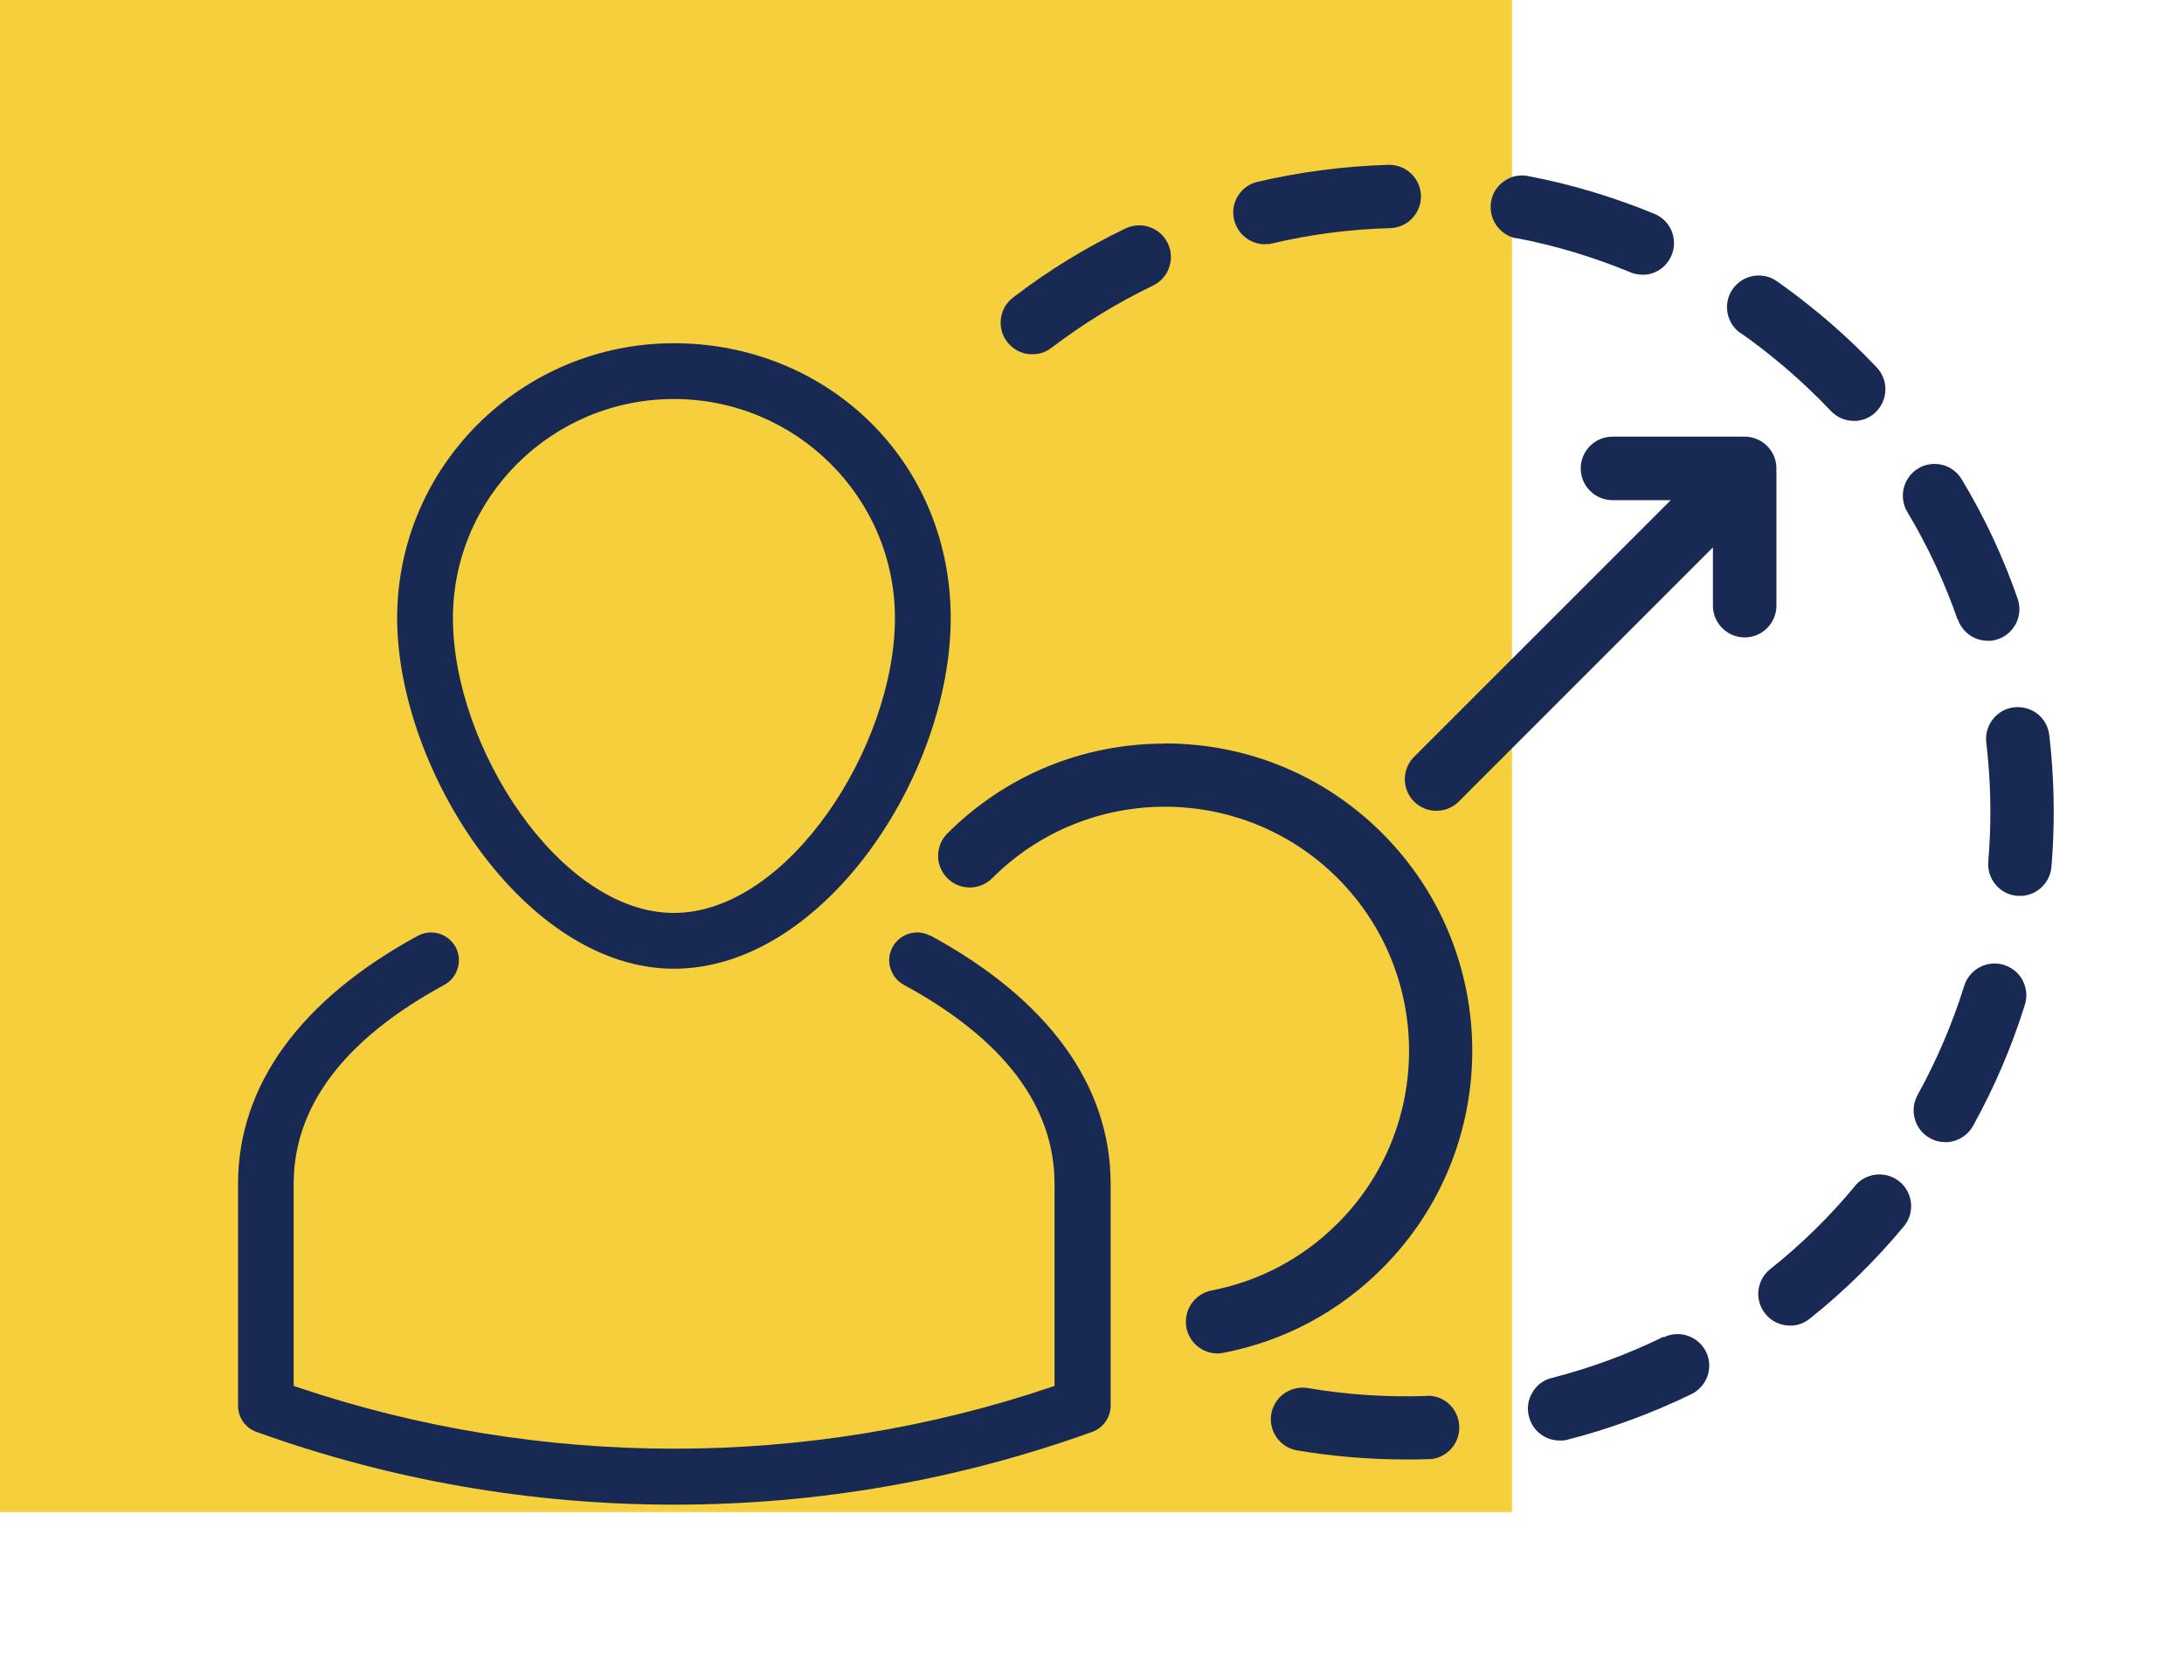 <?xml version="1.0" encoding="UTF-8"?><svg id="Layer_1" xmlns="http://www.w3.org/2000/svg" width="130" height="100" viewBox="0 0 130 100"><defs><style>.cls-1{fill:#f6cf3d;}.cls-2{fill:#182a54;}</style></defs><rect class="cls-1" width="90" height="90"/><g><path class="cls-2" d="M105.74,36.05v-7.87s0-.09-.01-.17c0-.04,.01-.08,.01-.13,0-1.04-.85-1.89-1.89-1.89h-7.87c-1.04,0-1.89,.85-1.89,1.89s.85,1.89,1.89,1.89h3.47l-15.28,15.28c-.36,.36-.55,.83-.55,1.33s.2,.98,.55,1.33,.83,.55,1.33,.55,.98-.2,1.33-.55l15.13-15.13v3.47c0,1.04,.85,1.89,1.89,1.89s1.89-.85,1.89-1.89Z"/><path class="cls-2" d="M55.38,55.7c-.8-.43-1.81-.14-2.25,.67-.21,.39-.26,.84-.13,1.26,.13,.42,.41,.78,.8,.99,5.95,3.23,8.97,7.22,8.97,11.85v12.02l-.17,.06c-14.51,4.91-30.47,4.9-44.95,0l-.17-.06v-12.02c0-4.63,3.02-8.62,8.97-11.85,.8-.44,1.1-1.45,.67-2.25-.29-.53-.85-.87-1.46-.87-.27,0-.55,.07-.79,.2h0c-7,3.81-10.7,8.91-10.7,14.77v13.2c0,.7,.44,1.33,1.1,1.56,7.97,2.87,16.34,4.33,24.87,4.33s16.88-1.46,24.87-4.33c.66-.24,1.1-.87,1.1-1.56v-13.2c0-5.86-3.7-10.96-10.7-14.77Z"/><path class="cls-2" d="M40.11,57.66c8.87,0,16.48-11.48,16.48-20.87s-7.39-16.36-16.48-16.36-16.47,7.34-16.47,16.36,7.6,20.87,16.47,20.87Zm0-33.91c7.26,0,13.16,5.85,13.16,13.04,0,7.66-6.38,17.55-13.16,17.55s-13.15-9.89-13.15-17.55c0-7.19,5.9-13.04,13.15-13.04Z"/><path class="cls-2" d="M75.29,14.53c.06,0,.11,0,.17,0,.09,0,.17-.02,.26-.04,2.29-.54,4.66-.85,7.03-.91,1.04-.03,1.86-.9,1.83-1.94-.03-1.02-.87-1.83-1.89-1.83h-.05c-2.62,.08-5.24,.42-7.78,1.01-.49,.11-.91,.41-1.17,.84-.27,.43-.35,.93-.23,1.42,.2,.86,.97,1.46,1.84,1.46Z"/><path class="cls-2" d="M103.62,19.83c.79,.55,1.57,1.15,2.32,1.78,1.07,.89,2.09,1.85,3.04,2.85,.36,.38,.85,.59,1.36,.59,.06,0,.12,0,.18,0,.42-.04,.81-.21,1.12-.51,.75-.72,.79-1.91,.07-2.67-1.05-1.11-2.18-2.17-3.37-3.16-.82-.68-1.69-1.35-2.57-1.97-.85-.6-2.03-.39-2.63,.46-.6,.85-.39,2.03,.46,2.63Z"/><path class="cls-2" d="M61.44,21.08c.06,0,.12,0,.18,0,.35-.03,.69-.16,.97-.38,1.88-1.43,3.91-2.68,6.04-3.7,.45-.22,.8-.6,.96-1.08,.17-.48,.14-.99-.08-1.44-.45-.94-1.58-1.33-2.52-.88-2.36,1.13-4.62,2.52-6.69,4.11-.4,.31-.66,.75-.72,1.25-.07,.5,.07,1,.37,1.39,.36,.47,.91,.74,1.49,.74Z"/><path class="cls-2" d="M90.25,14.17c2.32,.44,4.6,1.13,6.78,2.03,.23,.1,.48,.15,.73,.15,.06,0,.11,0,.17,0,.7-.06,1.3-.51,1.57-1.16,.4-.96-.06-2.07-1.02-2.46-2.42-1-4.95-1.76-7.52-2.25-.49-.1-1,0-1.41,.29-.42,.28-.7,.71-.79,1.21-.19,1.02,.48,2.01,1.5,2.21Z"/><path class="cls-2" d="M99.01,79.57c-2.12,1.04-4.35,1.86-6.65,2.45-.49,.12-.9,.43-1.15,.87-.26,.43-.33,.94-.2,1.43,.22,.85,.97,1.42,1.82,1.42,.06,0,.12,0,.18,0,.1,0,.2-.03,.3-.05,2.54-.65,5.02-1.57,7.37-2.71,.45-.22,.79-.61,.96-1.08,.16-.48,.13-.99-.09-1.44-.46-.93-1.59-1.32-2.52-.86Z"/><path class="cls-2" d="M119.28,57.43h0c-.99-.3-2.05,.25-2.36,1.24-.7,2.25-1.64,4.44-2.78,6.51-.5,.91-.17,2.06,.73,2.56,.28,.16,.59,.24,.92,.24,.06,0,.11,0,.17,0,.62-.06,1.18-.42,1.48-.96,1.27-2.29,2.31-4.72,3.09-7.22,.15-.48,.1-.99-.13-1.44-.23-.45-.63-.77-1.11-.92Z"/><path class="cls-2" d="M122.09,44.82c-.03-.36-.07-.71-.11-1.07-.13-1.05-1.04-1.76-2.1-1.65-1.03,.12-1.77,1.07-1.65,2.1,.04,.32,.07,.64,.1,.96,.19,2.03,.19,4.09,.02,6.12-.04,.5,.11,.99,.44,1.38s.78,.62,1.28,.66c.05,0,.11,0,.16,0,.06,0,.12,0,.17,0,.91-.08,1.63-.81,1.71-1.72,.19-2.25,.18-4.53-.02-6.78Z"/><path class="cls-2" d="M84.92,83.09c-2.36,.08-4.74-.07-7.07-.47-.49-.08-1,.03-1.41,.32-.41,.29-.68,.73-.77,1.22-.17,1.03,.52,2,1.54,2.17,2.13,.36,4.3,.54,6.47,.54,.45,0,.91,0,1.36-.02,.04,0,.07,0,.11,0,1-.09,1.75-.95,1.71-1.95-.04-1.04-.89-1.87-1.95-1.82Z"/><path class="cls-2" d="M116.54,36.87c.27,.77,.98,1.27,1.78,1.27,.06,0,.12,0,.17,0,.15-.01,.3-.05,.45-.1,.98-.34,1.5-1.42,1.16-2.4-.86-2.48-1.98-4.87-3.33-7.11-.26-.43-.67-.74-1.16-.86-.49-.12-1-.05-1.43,.21-.89,.54-1.18,1.7-.65,2.59,1.21,2.02,2.22,4.18,3,6.42Z"/><path class="cls-2" d="M110.43,70.58c-1.52,1.83-3.22,3.5-5.06,4.96-.39,.31-.64,.76-.7,1.26-.06,.5,.09,.99,.4,1.39,.36,.45,.9,.71,1.47,.71,.06,0,.12,0,.17,0,.37-.03,.71-.17,1-.4,2.04-1.62,3.92-3.47,5.61-5.5,.67-.8,.56-1.99-.24-2.66-.8-.66-1.99-.56-2.66,.24Z"/><path class="cls-2" d="M69.33,44.26c-4.9,0-9.49,1.9-12.94,5.35-.36,.36-.55,.83-.55,1.33s.2,.98,.55,1.33c.73,.74,1.93,.74,2.67,0,5.67-5.67,14.89-5.67,20.56,0,5.67,5.67,5.67,14.89,0,20.55-2.06,2.06-4.65,3.44-7.5,3.99-.5,.1-.92,.38-1.21,.8-.28,.42-.38,.92-.29,1.42,.17,.88,.95,1.53,1.85,1.53,.12,0,.24-.01,.36-.04,3.59-.69,6.86-2.43,9.45-5.03,7.14-7.14,7.14-18.75,0-25.89-3.45-3.45-8.05-5.35-12.95-5.35Z"/></g></svg>
